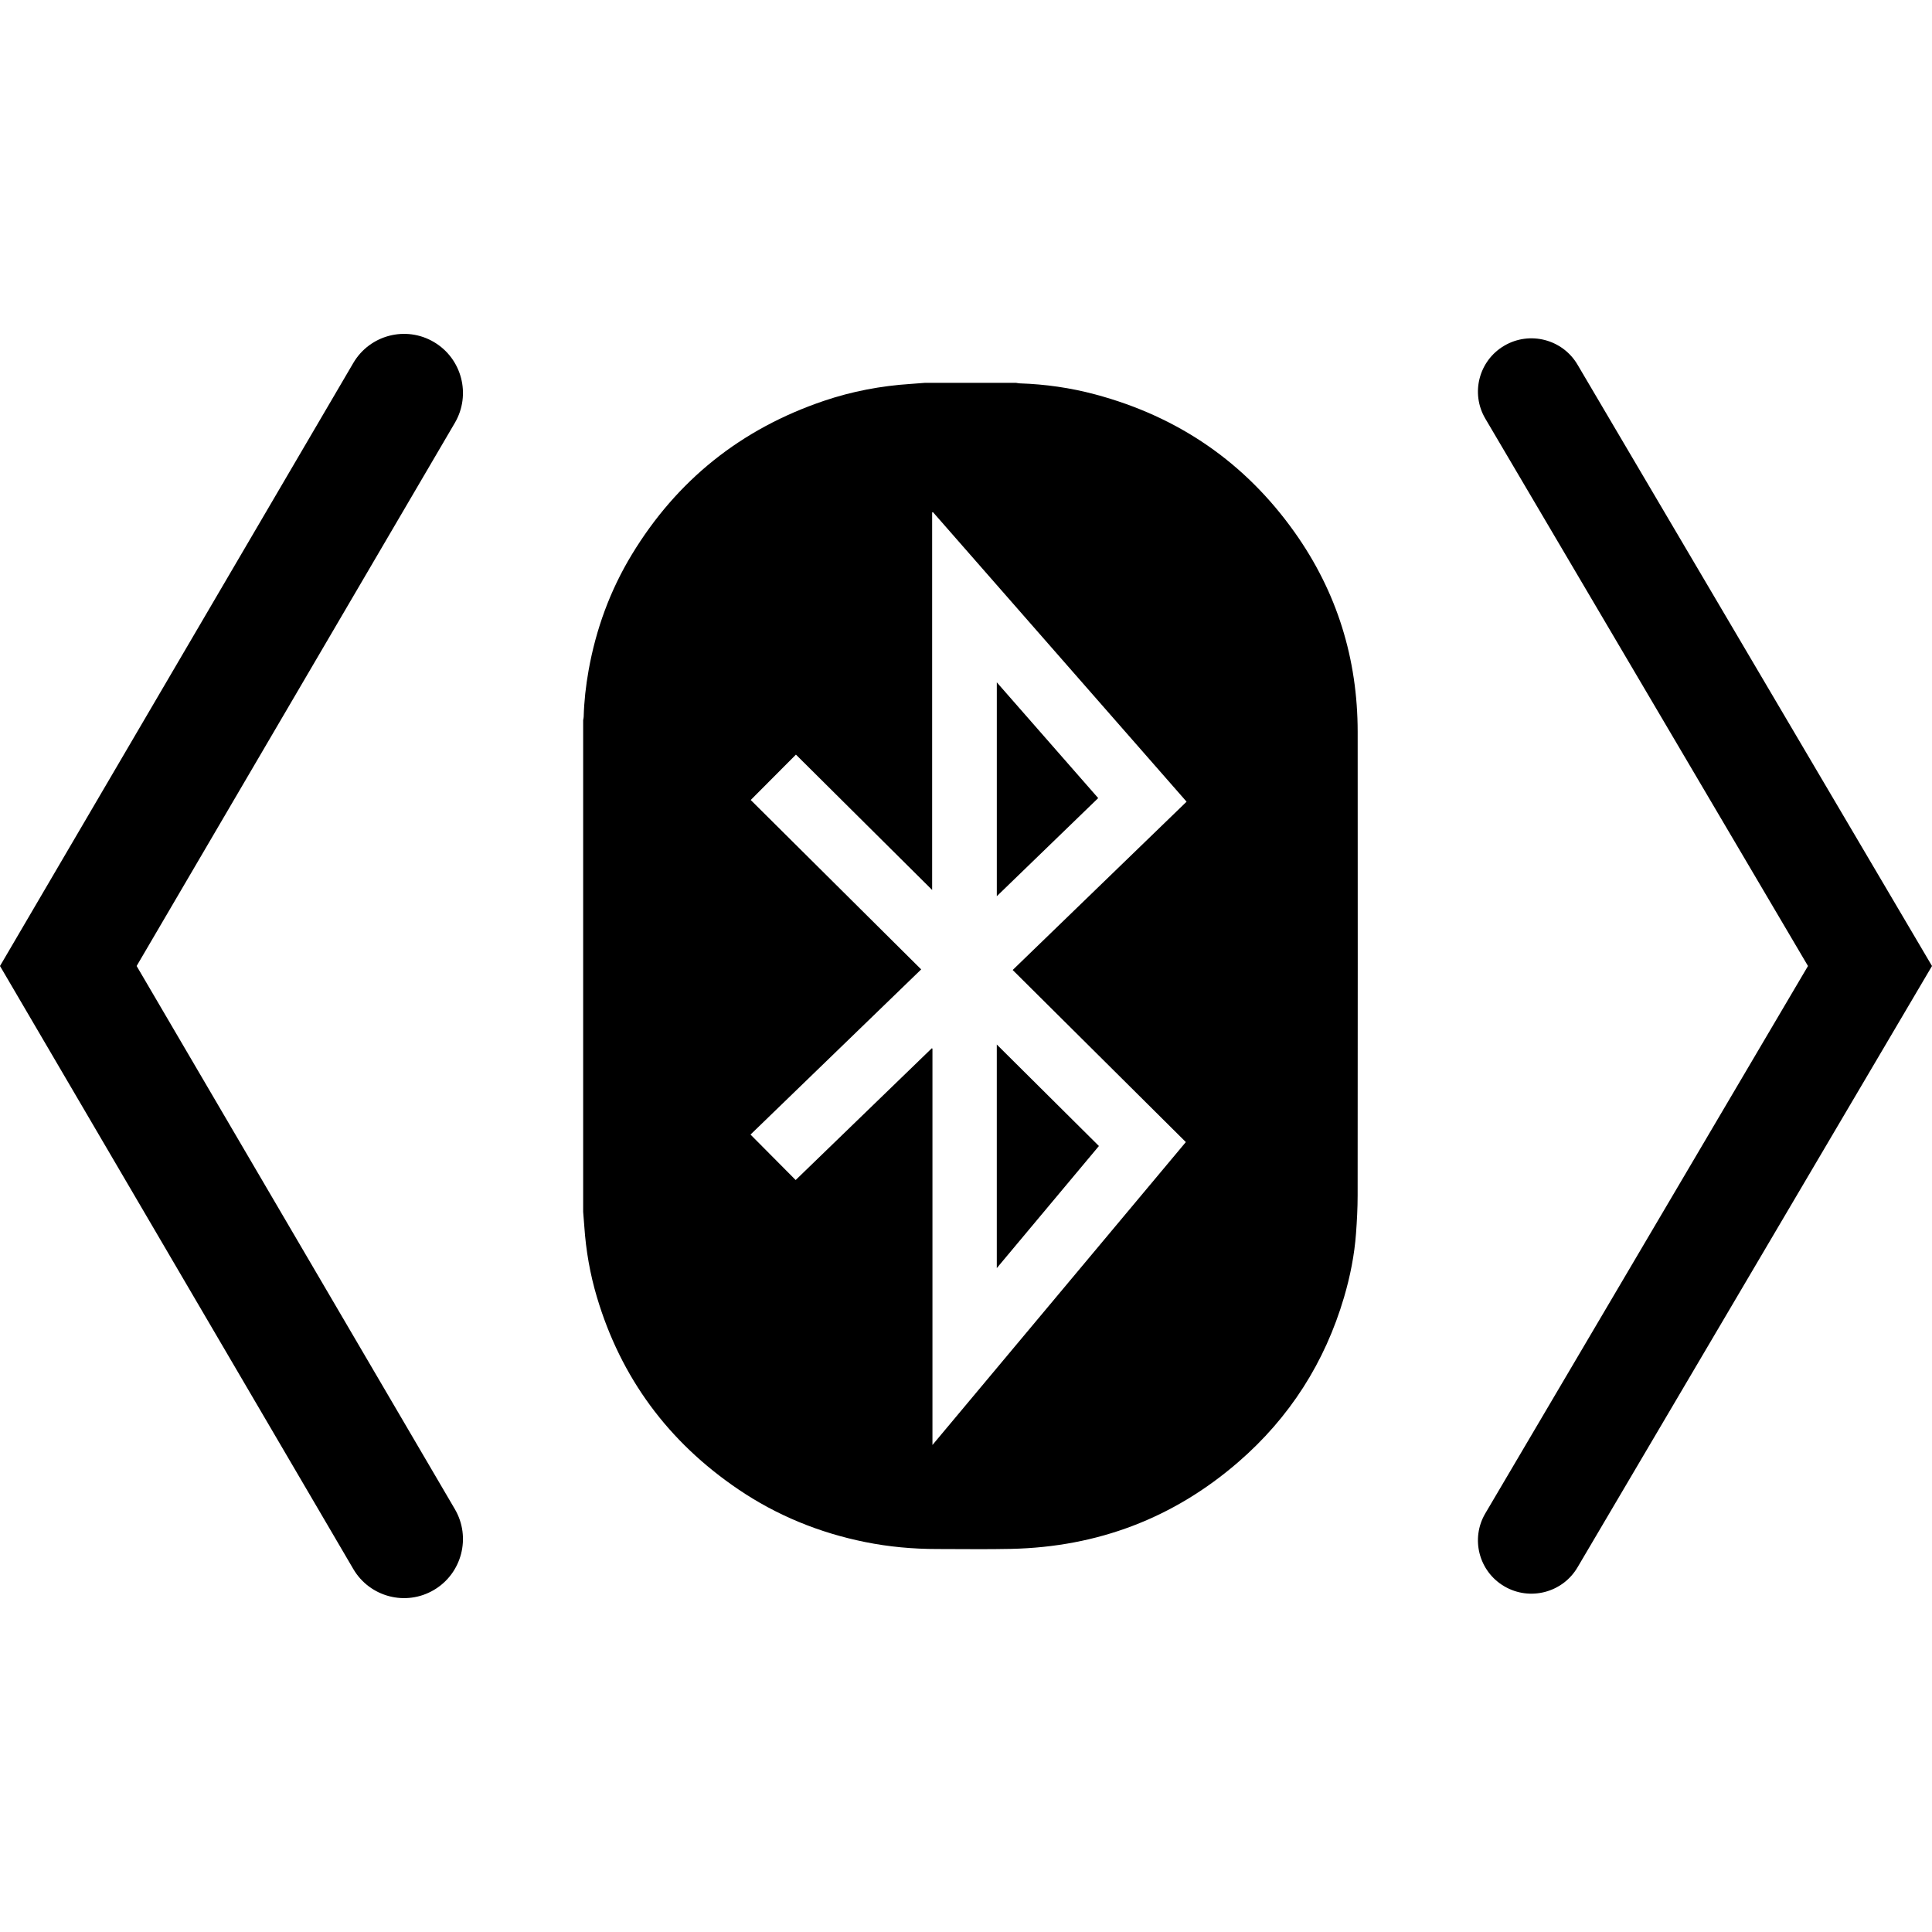 <svg width="412" height="412" viewBox="0 0 412 412" fill="none" xmlns="http://www.w3.org/2000/svg">
<g clip-path="url(#clip0_6716_836)">
<path d="M197.234 81.641C203.717 81.641 210.2 81.641 216.683 81.641C216.944 81.68 217.204 81.744 217.467 81.752C222.917 81.93 228.283 82.699 233.542 84.105C251.291 88.847 265.511 98.638 276.062 113.486C285.122 126.234 289.511 140.502 289.524 156.058C289.551 189.003 289.54 221.95 289.517 254.896C289.515 257.604 289.372 260.318 289.172 263.021C288.831 267.651 287.927 272.191 286.616 276.648C282.536 290.512 275.048 302.279 264.058 311.793C250.24 323.757 234.06 329.883 215.691 330.297C210.421 330.417 205.146 330.325 199.874 330.328C194.694 330.33 189.557 329.866 184.481 328.84C174.71 326.865 165.65 323.17 157.427 317.593C142.493 307.463 132.422 293.811 127.3 276.639C125.832 271.717 124.952 266.683 124.606 261.561C124.534 260.515 124.442 259.471 124.359 258.426C124.359 223.473 124.359 188.522 124.359 153.57C124.398 153.332 124.464 153.097 124.47 152.86C124.561 149.537 124.931 146.242 125.514 142.974C127.081 134.188 130.096 125.911 134.741 118.254C144.343 102.426 157.995 91.482 175.679 85.489C181.671 83.459 187.852 82.284 194.179 81.874C195.198 81.808 196.215 81.718 197.234 81.641ZM169.734 160.92C166.494 164.173 163.305 167.374 160.092 170.599C172.167 182.6 184.29 194.647 196.442 206.725C184.292 218.484 172.184 230.203 160.048 241.949C163.281 245.205 166.463 248.408 169.675 251.641C179.391 242.239 189.047 232.894 198.702 223.55C198.75 223.57 198.798 223.591 198.846 223.612V308.143C216.928 286.527 234.894 265.051 252.881 243.548C240.548 231.291 228.262 219.081 215.955 206.852C228.323 194.881 240.665 182.936 253.038 170.961C234.974 150.34 216.96 129.772 198.945 109.203L198.78 109.281V189.784C189.048 180.115 179.423 170.55 169.733 160.922L169.734 160.92Z" fill="black"/>
<path d="M212.566 222.744C219.868 230.001 227.087 237.176 234.344 244.388C227.093 253.056 219.871 261.691 212.566 270.424V222.744Z" fill="black"/>
<path d="M234.189 170.193C226.966 177.183 219.812 184.107 212.57 191.115V145.511C219.828 153.797 226.992 161.975 234.189 170.192V170.193Z" fill="black"/>
</g>
<path fill-rule="evenodd" clip-rule="evenodd" d="M92.529 72.937C98.51 76.462 100.509 84.182 96.995 90.181L29.138 206L96.995 321.819C100.509 327.818 98.51 335.538 92.529 339.063C86.548 342.588 78.85 340.583 75.336 334.584L0 206L75.336 77.416C78.85 71.417 86.548 69.412 92.529 72.937Z" fill="black"/>
<path fill-rule="evenodd" clip-rule="evenodd" d="M320.797 338.284C315.368 335.104 313.554 328.14 316.744 322.728L385.553 206L316.744 89.272C313.554 83.86 315.369 76.896 320.797 73.716C326.226 70.536 333.212 72.345 336.402 77.756L412 206L336.402 334.244C333.212 339.655 326.225 341.464 320.797 338.284Z" fill="black"/>
<defs>
<clipPath id="clip0_6716_836">
<rect width="165.18" height="248.719" fill="white" transform="translate(124.359 81.641)"/>
</clipPath>
</defs>
</svg>
